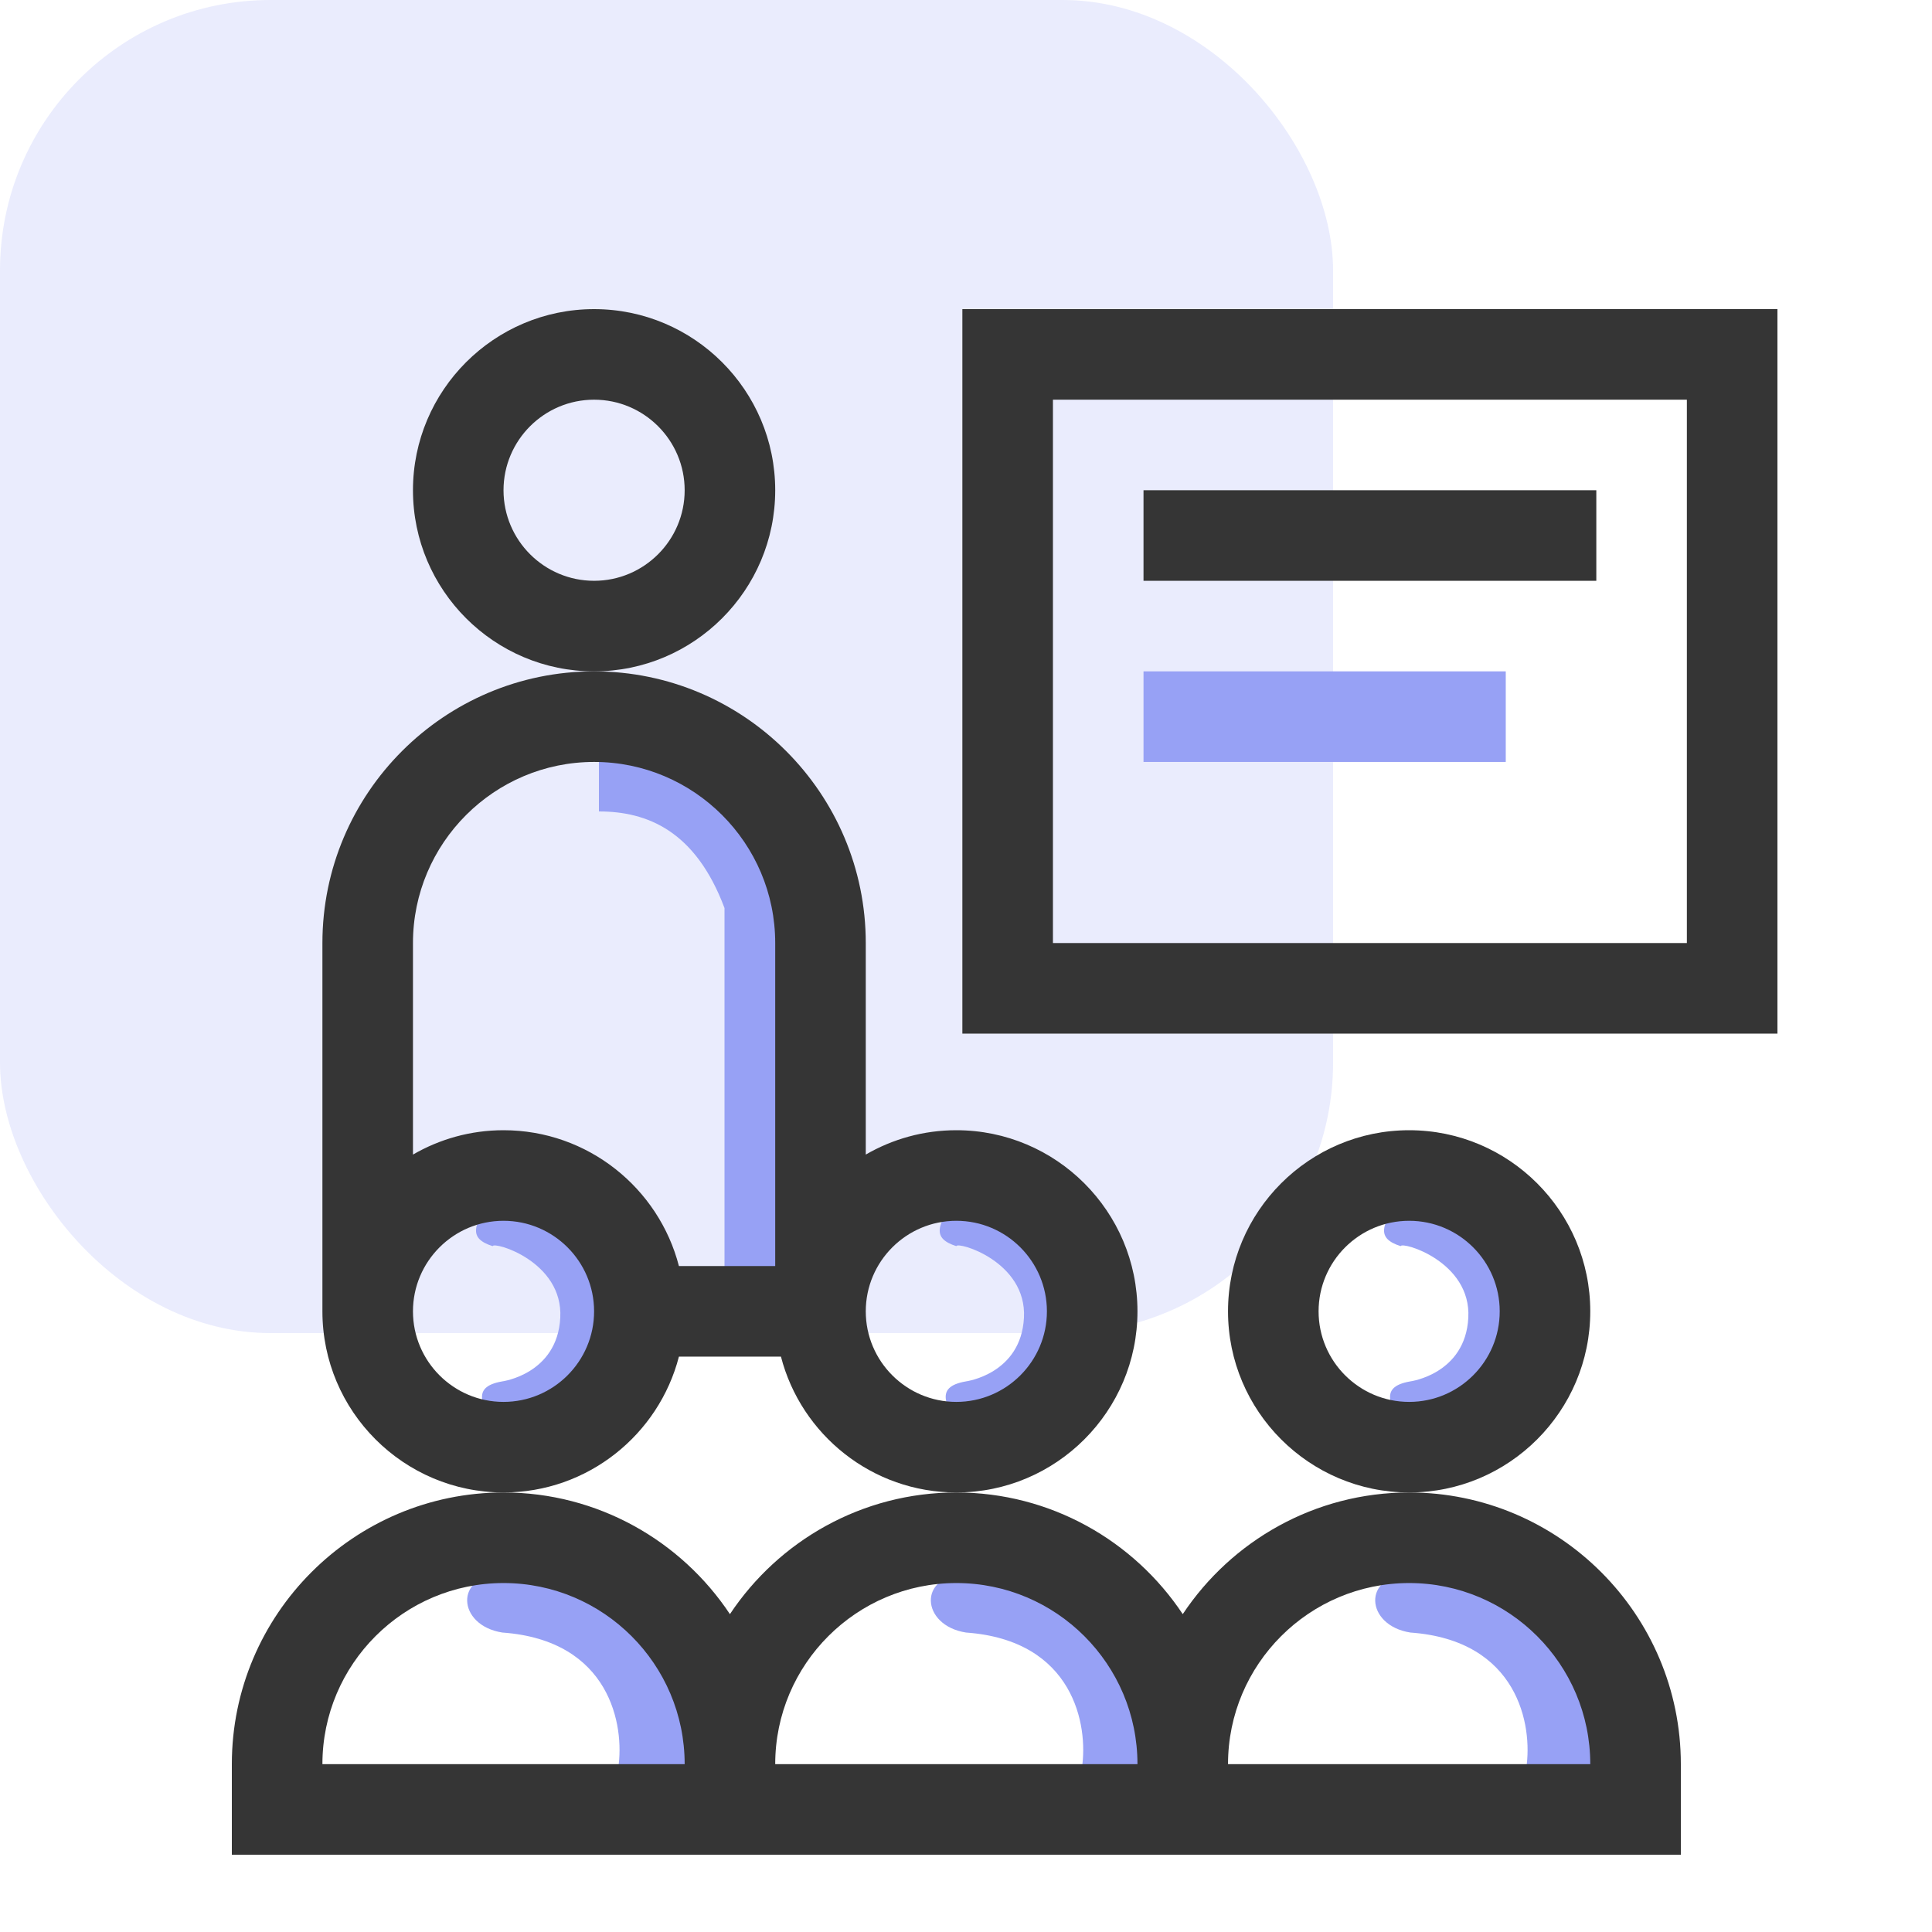<?xml version="1.0" encoding="UTF-8"?>
<svg xmlns="http://www.w3.org/2000/svg" width="100" height="100" viewBox="0 0 100 100" fill="none">
  <rect opacity="0.2" width="69" height="69" rx="14" fill="#97A1F5"></rect>
  <path d="M73 84.5C78.6 84.9 79.333 89.333 79 91.5L84 92.5L85.5 91L83.5 86L80.5 82.5C80.5 82.5 75.5 81.5 73 81.5C70.5 81.5 70.648 84.132 73 84.5Z" fill="#97A1F5"></path>
  <path d="M50 84.5C55.6 84.9 56.333 89.333 56 91.5L61 92.5L62.5 91L60.5 86L57.5 82.5C57.5 82.5 52.5 81.5 50 81.5C47.5 81.5 47.648 84.132 50 84.5Z" fill="#97A1F5"></path>
  <path d="M26 84.5C31.6 84.9 32.333 89.333 32 91.5L37 92.5L38.5 91L36.5 86L33.5 82.5C33.5 82.5 28.5 81.5 26 81.5C23.5 81.5 23.648 84.132 26 84.5Z" fill="#97A1F5"></path>
  <path d="M73 74.5C71.987 72.822 71.256 71.802 73 71.5C73 71.5 75.845 71.122 76 68.206C76.154 65.289 72.56 64.248 72.5 64.5C71.221 64.095 71.49 63.41 72.5 62L78.5 64L81 68.5L73 74.5Z" fill="#97A1F5"></path>
  <path d="M50 74.5C48.987 72.822 48.256 71.802 50 71.5C50 71.5 52.845 71.122 53 68.206C53.154 65.289 49.56 64.248 49.5 64.5C48.221 64.095 48.49 63.41 49.5 62L55.5 64L58 68.5L50 74.5Z" fill="#97A1F5"></path>
  <path d="M26 74.5C24.987 72.822 24.256 71.802 26 71.5C26 71.5 28.845 71.122 29 68.206C29.154 65.289 25.56 64.248 25.5 64.5C24.221 64.095 24.49 63.41 25.5 62L31.5 64L34 68.5L26 74.5Z" fill="#97A1F5"></path>
  <path d="M37.5 47V66L39.5 67.5L42 66V45.5L39.5 40.5L31 38V42C33.5 42 36 43 37.5 47Z" fill="#97A1F5"></path>
  <path d="M35.141 70.219H40.422C41.465 74.257 45.14 77.25 49.5 77.25C54.669 77.25 58.875 73.045 58.875 67.875C58.875 62.705 54.669 58.5 49.5 58.5C47.793 58.5 46.193 58.961 44.812 59.761V48.812C44.812 41.059 38.504 34.75 30.75 34.75C22.995 34.75 16.688 41.059 16.688 48.812V67.875C16.688 73.045 20.893 77.25 26.062 77.25C30.423 77.25 34.098 74.257 35.141 70.219ZM49.5 63.188C52.085 63.188 54.188 65.29 54.188 67.875C54.188 70.46 52.085 72.562 49.5 72.562C46.915 72.562 44.812 70.46 44.812 67.875C44.812 65.29 46.915 63.188 49.5 63.188ZM30.75 39.438C35.92 39.438 40.125 43.643 40.125 48.812V65.531H35.141C34.098 61.493 30.423 58.5 26.062 58.5C24.355 58.5 22.755 58.961 21.375 59.761V48.812C21.375 43.643 25.58 39.438 30.75 39.438ZM26.062 72.562C23.478 72.562 21.375 70.46 21.375 67.875C21.375 65.29 23.478 63.188 26.062 63.188C28.647 63.188 30.75 65.29 30.75 67.875C30.75 70.46 28.647 72.562 26.062 72.562Z" fill="#353535"></path>
  <path d="M82.312 67.875C82.312 62.705 78.107 58.5 72.938 58.5C67.768 58.5 63.562 62.705 63.562 67.875C63.562 73.045 67.768 77.25 72.938 77.25C78.107 77.25 82.312 73.045 82.312 67.875ZM72.938 72.562C70.353 72.562 68.25 70.46 68.25 67.875C68.25 65.29 70.353 63.188 72.938 63.188C75.522 63.188 77.625 65.29 77.625 67.875C77.625 70.46 75.522 72.562 72.938 72.562Z" fill="#353535"></path>
  <path d="M72.938 77.25C68.052 77.25 63.74 79.755 61.219 83.548C58.697 79.755 54.386 77.25 49.5 77.25C44.614 77.25 40.303 79.755 37.781 83.548C35.26 79.755 30.948 77.25 26.062 77.25C18.309 77.25 12 83.559 12 91.312V96H87V91.312C87 83.559 80.691 77.25 72.938 77.25ZM16.688 91.312C16.688 86.143 20.893 81.938 26.062 81.938C31.232 81.938 35.438 86.143 35.438 91.312H16.688ZM40.125 91.312C40.125 86.143 44.33 81.938 49.5 81.938C54.67 81.938 58.875 86.143 58.875 91.312H40.125ZM63.562 91.312C63.562 86.143 67.768 81.938 72.938 81.938C78.107 81.938 82.312 86.143 82.312 91.312H63.562Z" fill="#353535"></path>
  <path d="M40.125 25.375C40.125 20.205 35.92 16 30.75 16C25.58 16 21.375 20.205 21.375 25.375C21.375 30.545 25.58 34.75 30.75 34.75C35.92 34.75 40.125 30.545 40.125 25.375ZM30.75 30.062C28.165 30.062 26.062 27.96 26.062 25.375C26.062 22.79 28.165 20.688 30.75 20.688C33.335 20.688 35.438 22.79 35.438 25.375C35.438 27.96 33.335 30.062 30.75 30.062Z" fill="#353535"></path>
  <path d="M49.812 16V53.5H92V16H49.812ZM87.312 48.812H54.5V20.688H87.312V48.812Z" fill="#353535"></path>
  <path d="M59.188 34.75H77.938V39.438H59.188V34.75Z" fill="#97A1F5"></path>
  <path d="M59.188 25.375H82.625V30.062H59.188V25.375Z" fill="#353535"></path>
</svg>
